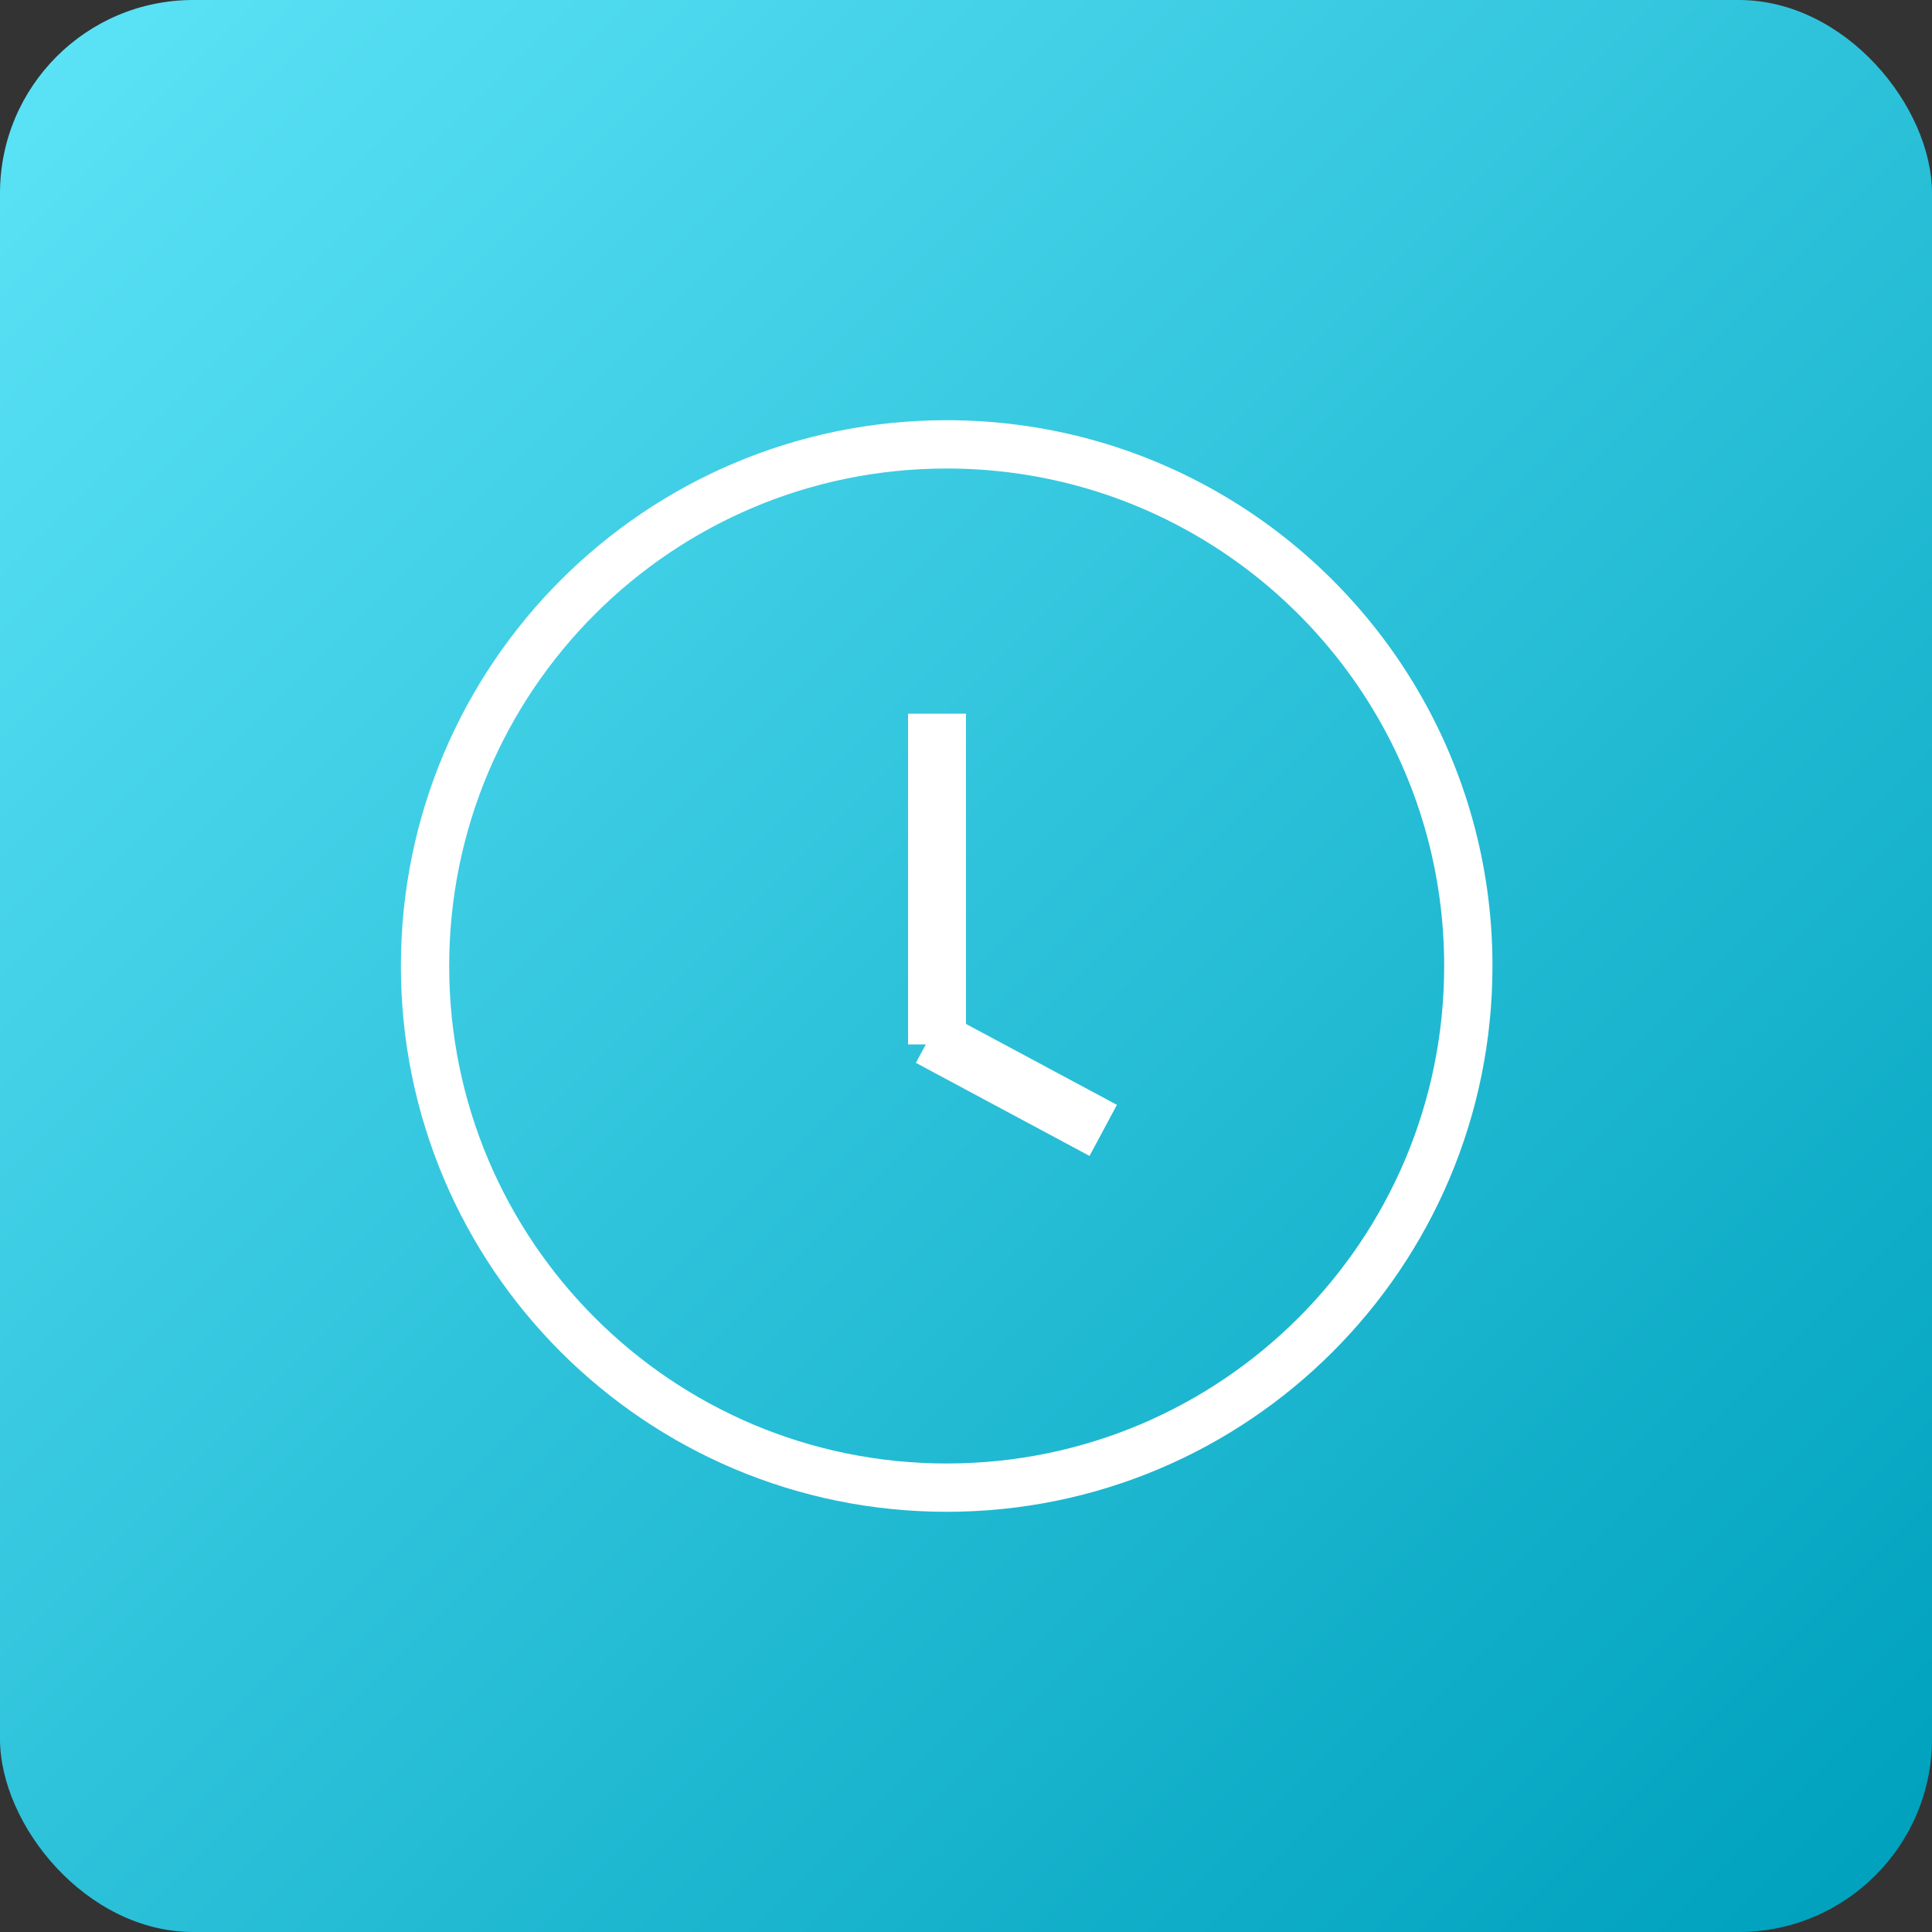 <?xml version="1.0" encoding="UTF-8"?>
<svg width="100px" height="100px" viewBox="0 0 100 100" version="1.1" xmlns="http://www.w3.org/2000/svg" xmlns:xlink="http://www.w3.org/1999/xlink">
    <rect x="0" y="0" width="100" height="100" fill="#333333" stroke="none"/>
    <!-- Generator: Sketch 62 (91390) - https://sketch.com -->
    <title>Group 8</title>
    <desc>Created with Sketch.</desc>
    <defs>
        <linearGradient x1="1.348%" y1="1.348%" x2="96.201%" y2="96.201%" id="linearGradient-1">
            <stop stop-color="#5CE3F7" offset="0%"></stop>
            <stop stop-color="#00A2BE" offset="100%"></stop>
        </linearGradient>
    </defs>
    <g id="Page-1" stroke="none" stroke-width="1" fill="none" fill-rule="evenodd">
        <g id="Group-8">
            <rect id="Rectangle" fill="url(#linearGradient-1)" x="0" y="0" width="100" height="100" rx="10"></rect>
            <path d="M49,77 C63.912,77 76,64.912 76,50 C76,40 70.564,31.27 62.485,26.604 C58.517,24.312 53.912,23 49,23 C34.088,23 22,35.088 22,50 C22,64.912 34.088,77 49,77 Z" id="Oval" stroke="#FFFFFF" stroke-width="2.5" fill-rule="nonzero"></path>
            <g id="Group-9" transform="translate(47.963, 37.74)" stroke="#FFFFFF" stroke-linecap="square" stroke-width="3">
                <line x1="0.537" y1="0.701" x2="0.537" y2="14.819" id="Line-4"></line>
                <line x1="1.475" y1="16.66" x2="7.818" y2="20.06" id="Line-5"></line>
            </g>
        </g>
    </g>
</svg>